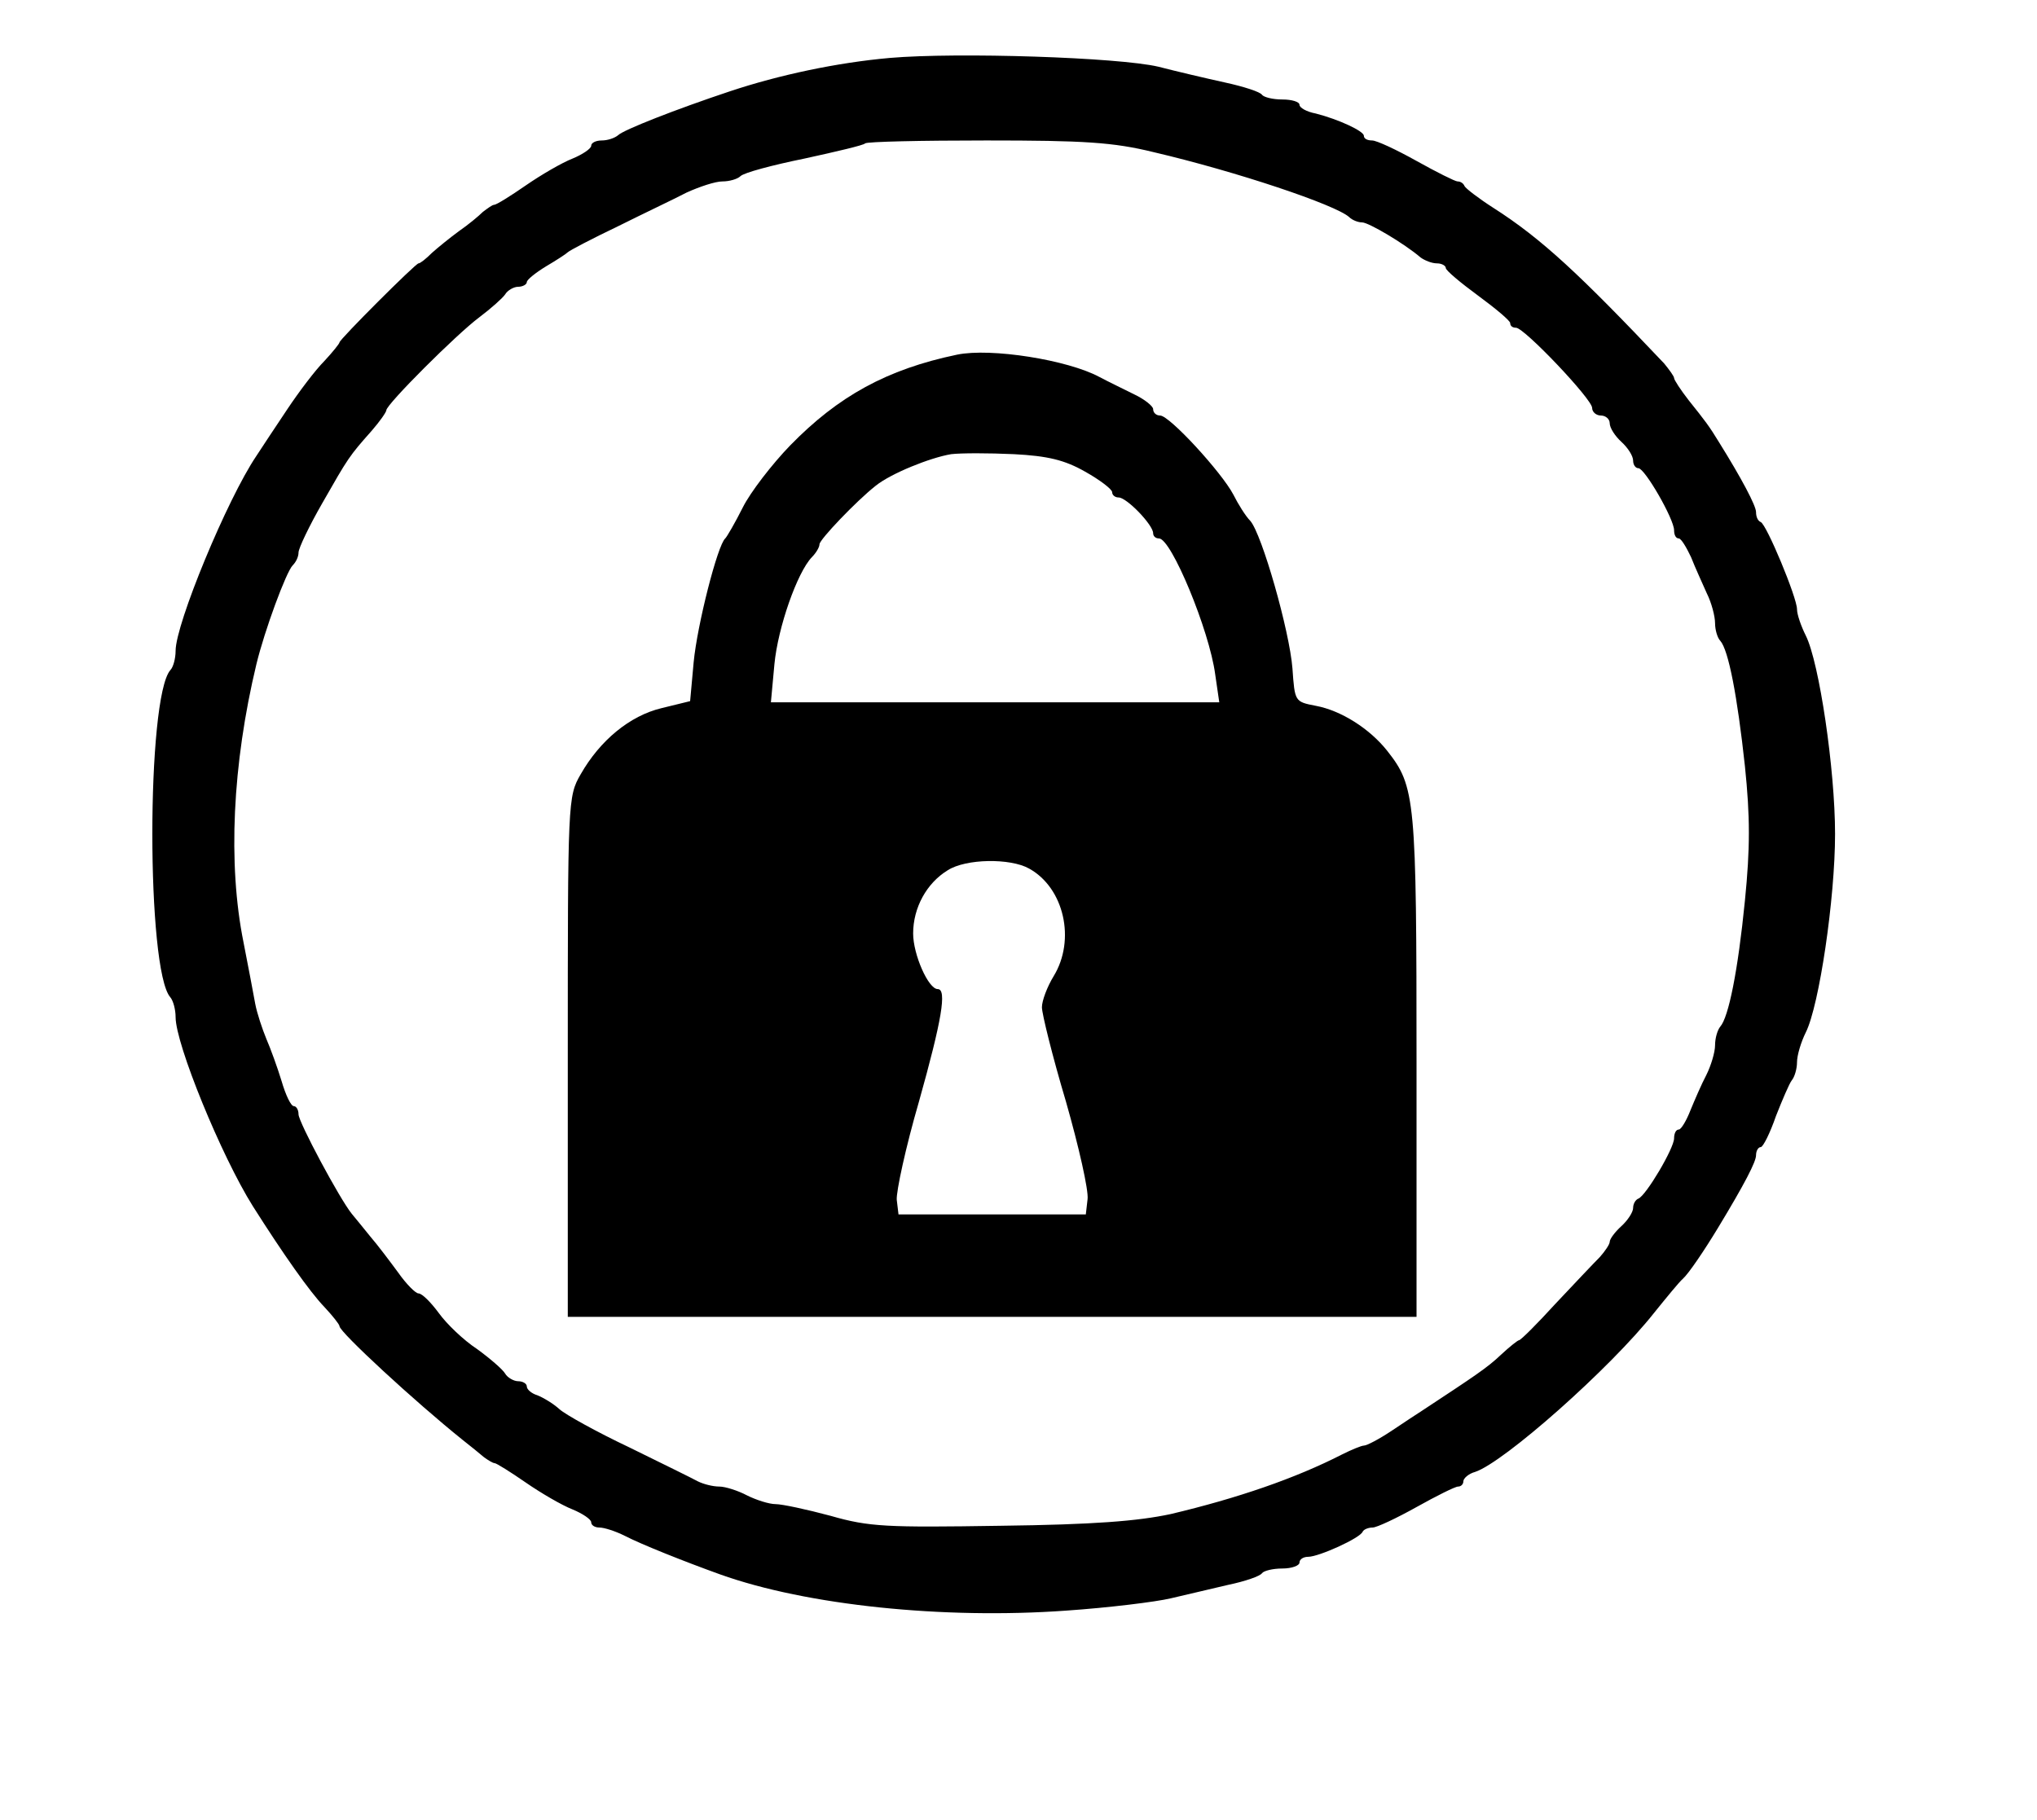 <?xml version="1.0" standalone="no"?>
<!DOCTYPE svg PUBLIC "-//W3C//DTD SVG 20010904//EN"
 "http://www.w3.org/TR/2001/REC-SVG-20010904/DTD/svg10.dtd">
<svg version="1.0" xmlns="http://www.w3.org/2000/svg"
 width="348pt" height="311pt" viewBox="0 0 348 311"
 preserveAspectRatio="xMidYMid meet">

<g transform="translate(0,311) scale(0.1,-0.1)"
fill="#000000" stroke="none">
<path d="M1520 3011 c-90 -8 -189 -29 -273 -57 -93 -31 -182 -66 -191 -75 -6
-5 -18 -9 -28 -9 -10 0 -18 -4 -18 -9 0 -5 -15 -15 -32 -22 -18 -7 -54 -28
-80 -46 -26 -18 -50 -33 -54 -33 -3 0 -11 -6 -19 -12 -7 -7 -25 -22 -41 -33
-15 -11 -36 -28 -46 -37 -10 -10 -20 -18 -23 -18 -5 0 -135 -130 -135 -135 0
-2 -12 -17 -26 -32 -15 -15 -43 -52 -63 -82 -20 -30 -44 -66 -53 -80 -50 -74
-138 -287 -138 -333 0 -13 -4 -28 -9 -33 -41 -47 -41 -513 0 -559 5 -6 9 -21
9 -34 0 -46 78 -237 132 -323 52 -82 97 -146 122 -172 14 -15 26 -30 26 -33 0
-10 129 -129 210 -194 14 -11 30 -24 37 -30 7 -5 15 -10 18 -10 3 0 27 -15 53
-33 26 -18 62 -39 80 -46 17 -7 32 -17 32 -22 0 -5 6 -9 14 -9 8 0 27 -6 43
-14 29 -15 102 -44 163 -66 148 -53 382 -77 591 -62 73 5 154 15 179 21 25 6
69 16 98 23 29 6 55 15 58 20 3 4 18 8 35 8 16 0 29 5 29 10 0 6 7 10 15 10
18 0 89 32 93 43 2 4 10 7 17 7 7 0 41 16 75 35 34 19 66 35 71 35 5 0 9 4 9
9 0 5 9 13 20 16 49 16 231 177 306 272 21 26 43 53 49 58 10 9 37 49 60 87
46 76 65 113 65 124 0 8 4 14 8 14 4 0 16 24 26 53 11 28 23 56 27 61 5 6 9
20 9 31 0 12 7 35 15 51 23 46 50 229 50 339 0 110 -27 293 -50 339 -8 16 -15
36 -15 45 0 20 -52 145 -62 149 -5 2 -8 9 -8 17 0 11 -25 58 -63 119 -17 28
-24 37 -52 72 -14 18 -25 35 -25 38 0 3 -8 14 -17 25 -144 152 -209 213 -292
266 -25 16 -47 33 -49 37 -2 5 -7 8 -12 8 -4 0 -36 16 -70 35 -34 19 -68 35
-76 35 -8 0 -14 3 -14 8 0 8 -43 28 -82 38 -16 3 -28 10 -28 15 0 5 -13 9 -29
9 -17 0 -32 4 -35 8 -3 5 -31 14 -63 21 -32 7 -83 19 -114 27 -68 16 -343 25
-459 15z m451 -161 c141 -33 311 -90 334 -111 5 -5 15 -9 22 -9 11 0 72 -36
100 -60 7 -5 19 -10 28 -10 8 0 15 -4 15 -8 0 -4 25 -25 55 -47 30 -22 55 -43
55 -47 0 -5 4 -8 10 -8 14 0 130 -122 130 -137 0 -7 7 -13 15 -13 8 0 15 -6
15 -13 0 -8 9 -22 20 -32 11 -10 20 -24 20 -32 0 -7 4 -13 9 -13 11 0 61 -87
61 -106 0 -8 3 -14 8 -14 4 0 13 -15 21 -32 7 -18 20 -46 27 -62 8 -16 14 -39
14 -51 0 -11 4 -25 9 -30 14 -16 29 -94 42 -214 9 -87 9 -140 0 -230 -12 -121
-28 -199 -42 -215 -5 -6 -9 -20 -9 -32 0 -12 -7 -35 -15 -51 -8 -15 -20 -43
-27 -60 -7 -18 -16 -33 -20 -33 -5 0 -8 -7 -8 -15 0 -17 -48 -98 -61 -103 -5
-2 -9 -9 -9 -16 0 -7 -9 -21 -20 -31 -11 -10 -20 -22 -20 -27 0 -4 -8 -16 -17
-26 -10 -10 -44 -46 -76 -80 -31 -34 -59 -62 -62 -62 -2 0 -16 -11 -31 -25
-23 -22 -46 -37 -134 -95 -8 -5 -32 -21 -53 -35 -21 -14 -42 -25 -47 -25 -4 0
-21 -7 -37 -15 -80 -41 -179 -75 -293 -102 -56 -12 -131 -18 -291 -20 -194 -3
-224 -2 -290 17 -41 11 -83 20 -94 20 -11 0 -33 7 -49 15 -15 8 -37 15 -47 15
-11 0 -27 4 -37 9 -9 5 -62 31 -117 58 -55 26 -109 56 -119 65 -11 10 -28 20
-38 24 -10 3 -18 10 -18 15 0 5 -7 9 -15 9 -7 0 -18 6 -22 13 -4 7 -26 26 -48
42 -23 15 -52 43 -65 61 -14 19 -29 34 -35 34 -5 0 -21 16 -35 36 -14 19 -35
47 -48 62 -12 15 -26 32 -31 38 -21 26 -91 157 -91 170 0 8 -4 14 -8 14 -5 0
-14 19 -21 43 -7 23 -19 56 -26 72 -7 17 -16 44 -19 60 -3 17 -12 64 -20 105
-27 134 -19 304 22 475 14 58 51 158 62 169 6 6 10 15 10 22 0 7 18 45 41 85
44 77 45 79 84 123 14 16 25 32 25 35 0 10 120 130 159 159 20 15 40 33 44 39
4 7 15 13 22 13 8 0 15 4 15 8 0 4 15 16 33 27 17 10 34 21 37 24 3 3 41 23
85 44 44 22 97 47 118 58 22 10 49 19 61 19 12 0 26 4 31 9 6 6 55 19 109 30
55 12 102 23 104 26 3 3 96 5 207 5 167 0 217 -3 286 -20z"/>
<path d="M1635 2504 c-120 -25 -203 -71 -285 -155 -31 -32 -68 -80 -81 -106
-13 -26 -27 -50 -30 -53 -13 -11 -48 -148 -54 -212 l-6 -66 -49 -12 c-54 -13
-105 -55 -138 -113 -22 -38 -22 -45 -22 -483 l0 -444 725 0 725 0 0 429 c0
457 -2 477 -50 538 -30 38 -79 69 -122 77 -36 7 -36 7 -40 64 -5 64 -52 229
-72 252 -8 8 -21 29 -29 45 -20 38 -109 135 -125 135 -7 0 -12 5 -12 11 0 5
-15 17 -32 25 -18 9 -45 22 -60 30 -54 29 -185 50 -243 38z m219 -200 c25 -14
46 -30 46 -35 0 -5 5 -9 11 -9 14 0 59 -47 59 -61 0 -5 4 -9 10 -9 21 0 86
-157 96 -232 l7 -48 -383 0 -383 0 6 65 c6 63 39 157 64 183 7 7 13 17 13 22
0 8 63 74 96 100 26 21 93 48 129 54 17 2 64 2 107 0 58 -3 87 -10 122 -30z
m-96 -678 c60 -33 80 -122 42 -184 -11 -18 -20 -42 -20 -53 0 -11 18 -84 41
-161 22 -77 39 -152 37 -167 l-3 -26 -160 0 -160 0 -3 25 c-1 14 15 89 38 168
39 139 48 192 32 192 -16 0 -42 59 -42 95 0 44 23 86 59 108 31 20 107 21 139
3z"/>
</g>
</svg>
